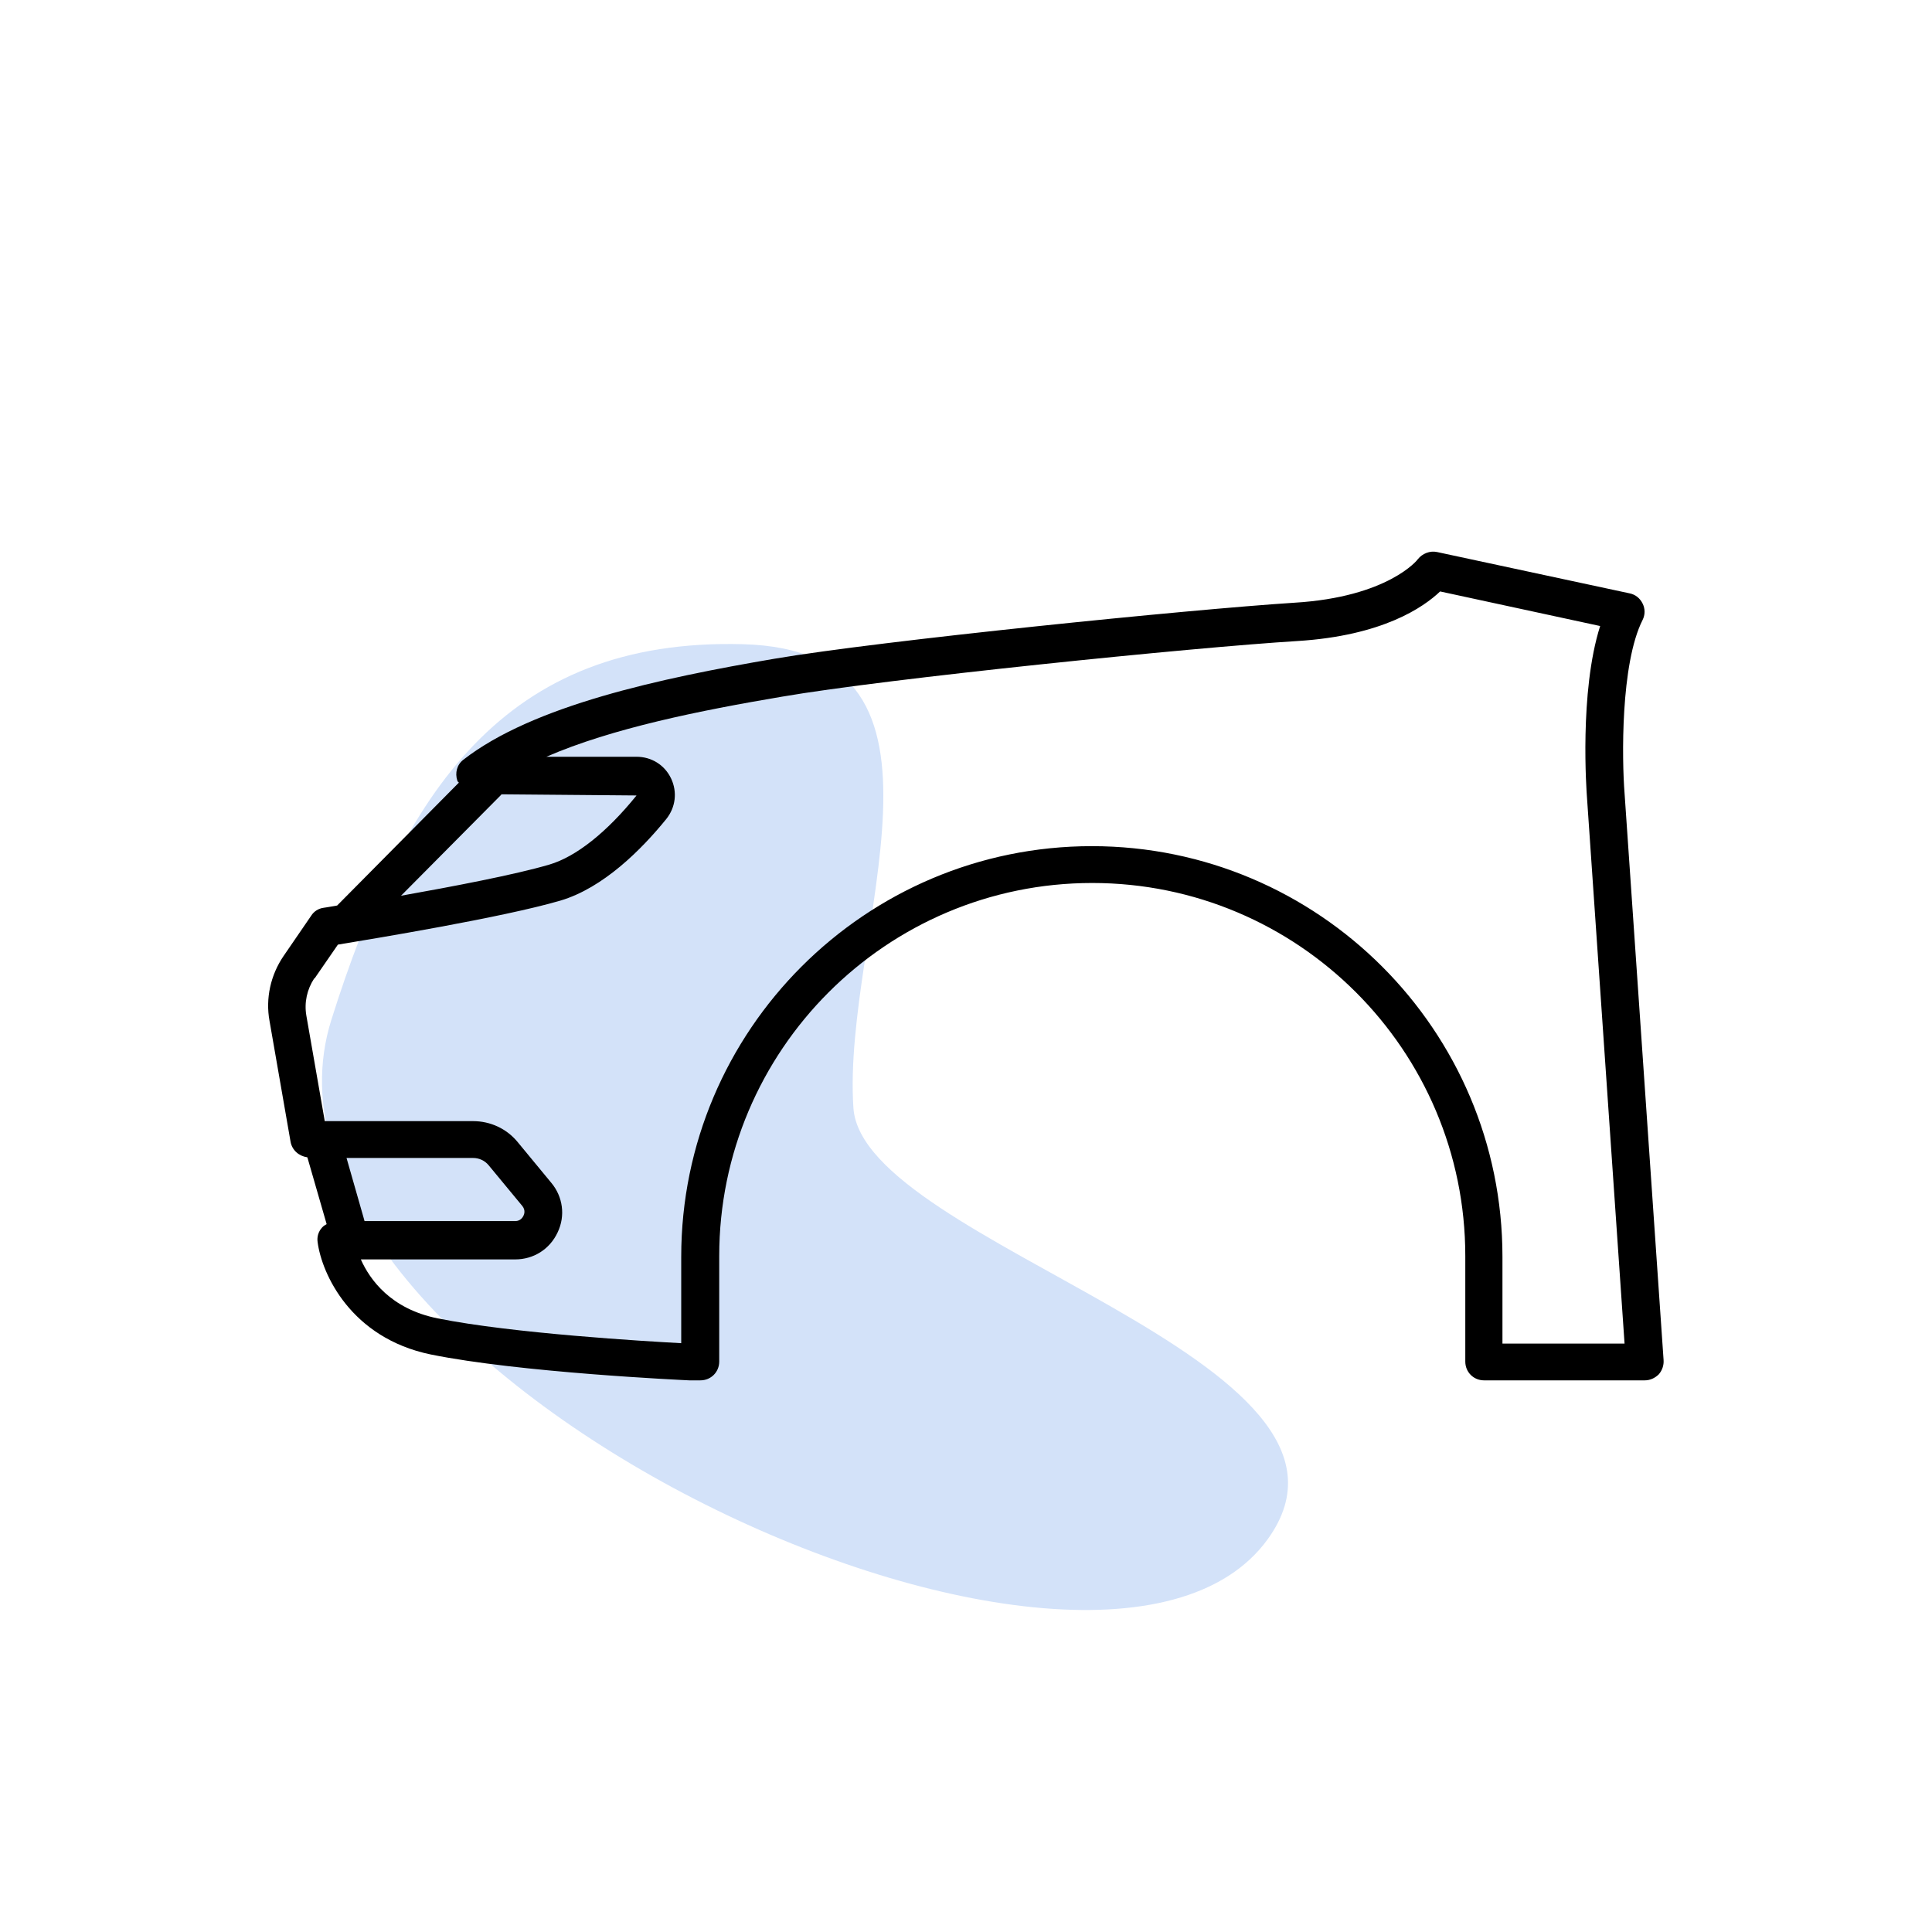 <svg width="30" height="30" viewBox="0 0 30 30" fill="none" xmlns="http://www.w3.org/2000/svg">
<path d="M19.687 23.898C21.695 21.11 13.398 19.331 13.252 17.206C13.065 14.476 15.236 10.101 11.534 10.003C7.833 9.905 6.261 12.296 5.146 15.834C3.45 21.218 17.017 27.603 19.687 23.898Z" fill="#D3E2F9"/>
<path d="M4.774 17.975L5.072 19.008C5.072 19.008 5.019 19.037 5.002 19.06C4.943 19.124 4.92 19.206 4.932 19.288C4.996 19.777 5.445 20.775 6.688 21.032C8.064 21.312 10.584 21.428 10.701 21.434H10.876C11.039 21.434 11.168 21.306 11.168 21.142V19.503C11.168 16.312 13.763 13.711 16.96 13.711C20.157 13.711 22.753 16.307 22.753 19.503V21.142C22.753 21.306 22.881 21.434 23.044 21.434H25.541C25.622 21.434 25.698 21.399 25.757 21.341C25.809 21.282 25.838 21.201 25.832 21.119L25.226 12.317C25.185 11.797 25.162 10.31 25.506 9.627C25.547 9.546 25.547 9.452 25.506 9.371C25.465 9.289 25.395 9.231 25.302 9.213L22.315 8.572C22.204 8.548 22.087 8.595 22.017 8.682C22.017 8.688 21.557 9.272 20.098 9.359C18.465 9.464 13.682 9.948 12.031 10.228C10.246 10.532 8.274 10.957 7.195 11.797C7.096 11.873 7.061 12.002 7.102 12.124C7.102 12.136 7.119 12.142 7.125 12.153L5.235 14.061C5.107 14.084 5.031 14.096 5.025 14.096C4.943 14.107 4.873 14.154 4.833 14.218L4.401 14.848C4.203 15.14 4.121 15.502 4.185 15.852L4.512 17.73C4.535 17.858 4.64 17.952 4.768 17.969L4.774 17.975ZM5.661 18.961L5.381 17.981H7.347C7.44 17.981 7.528 18.022 7.586 18.092L8.111 18.727C8.163 18.792 8.14 18.856 8.128 18.879C8.117 18.902 8.082 18.961 8 18.961H5.661ZM7.784 12.334L9.884 12.352C9.423 12.923 8.945 13.303 8.531 13.425C8 13.582 7.014 13.769 6.227 13.909L7.784 12.34V12.334ZM4.885 15.193L5.247 14.668C5.778 14.58 7.802 14.248 8.7 13.985C9.371 13.787 9.966 13.186 10.345 12.719C10.491 12.538 10.52 12.299 10.421 12.089C10.322 11.879 10.117 11.751 9.884 11.751H8.484C9.505 11.307 10.87 11.033 12.142 10.818C13.775 10.537 18.523 10.053 20.145 9.954C21.469 9.872 22.105 9.429 22.362 9.184L24.847 9.721C24.52 10.748 24.637 12.305 24.642 12.375L25.226 20.863H23.33V19.515C23.33 15.998 20.472 13.139 16.954 13.139C13.437 13.139 10.578 15.998 10.578 19.515V20.857C10.036 20.828 7.953 20.705 6.798 20.472C6.069 20.326 5.743 19.871 5.603 19.556H8C8.286 19.556 8.537 19.398 8.659 19.136C8.782 18.879 8.741 18.582 8.56 18.366L8.035 17.73C7.866 17.526 7.615 17.409 7.347 17.409H5.043L4.757 15.77C4.722 15.566 4.768 15.362 4.879 15.193H4.885Z" fill="black"/>
</svg>
